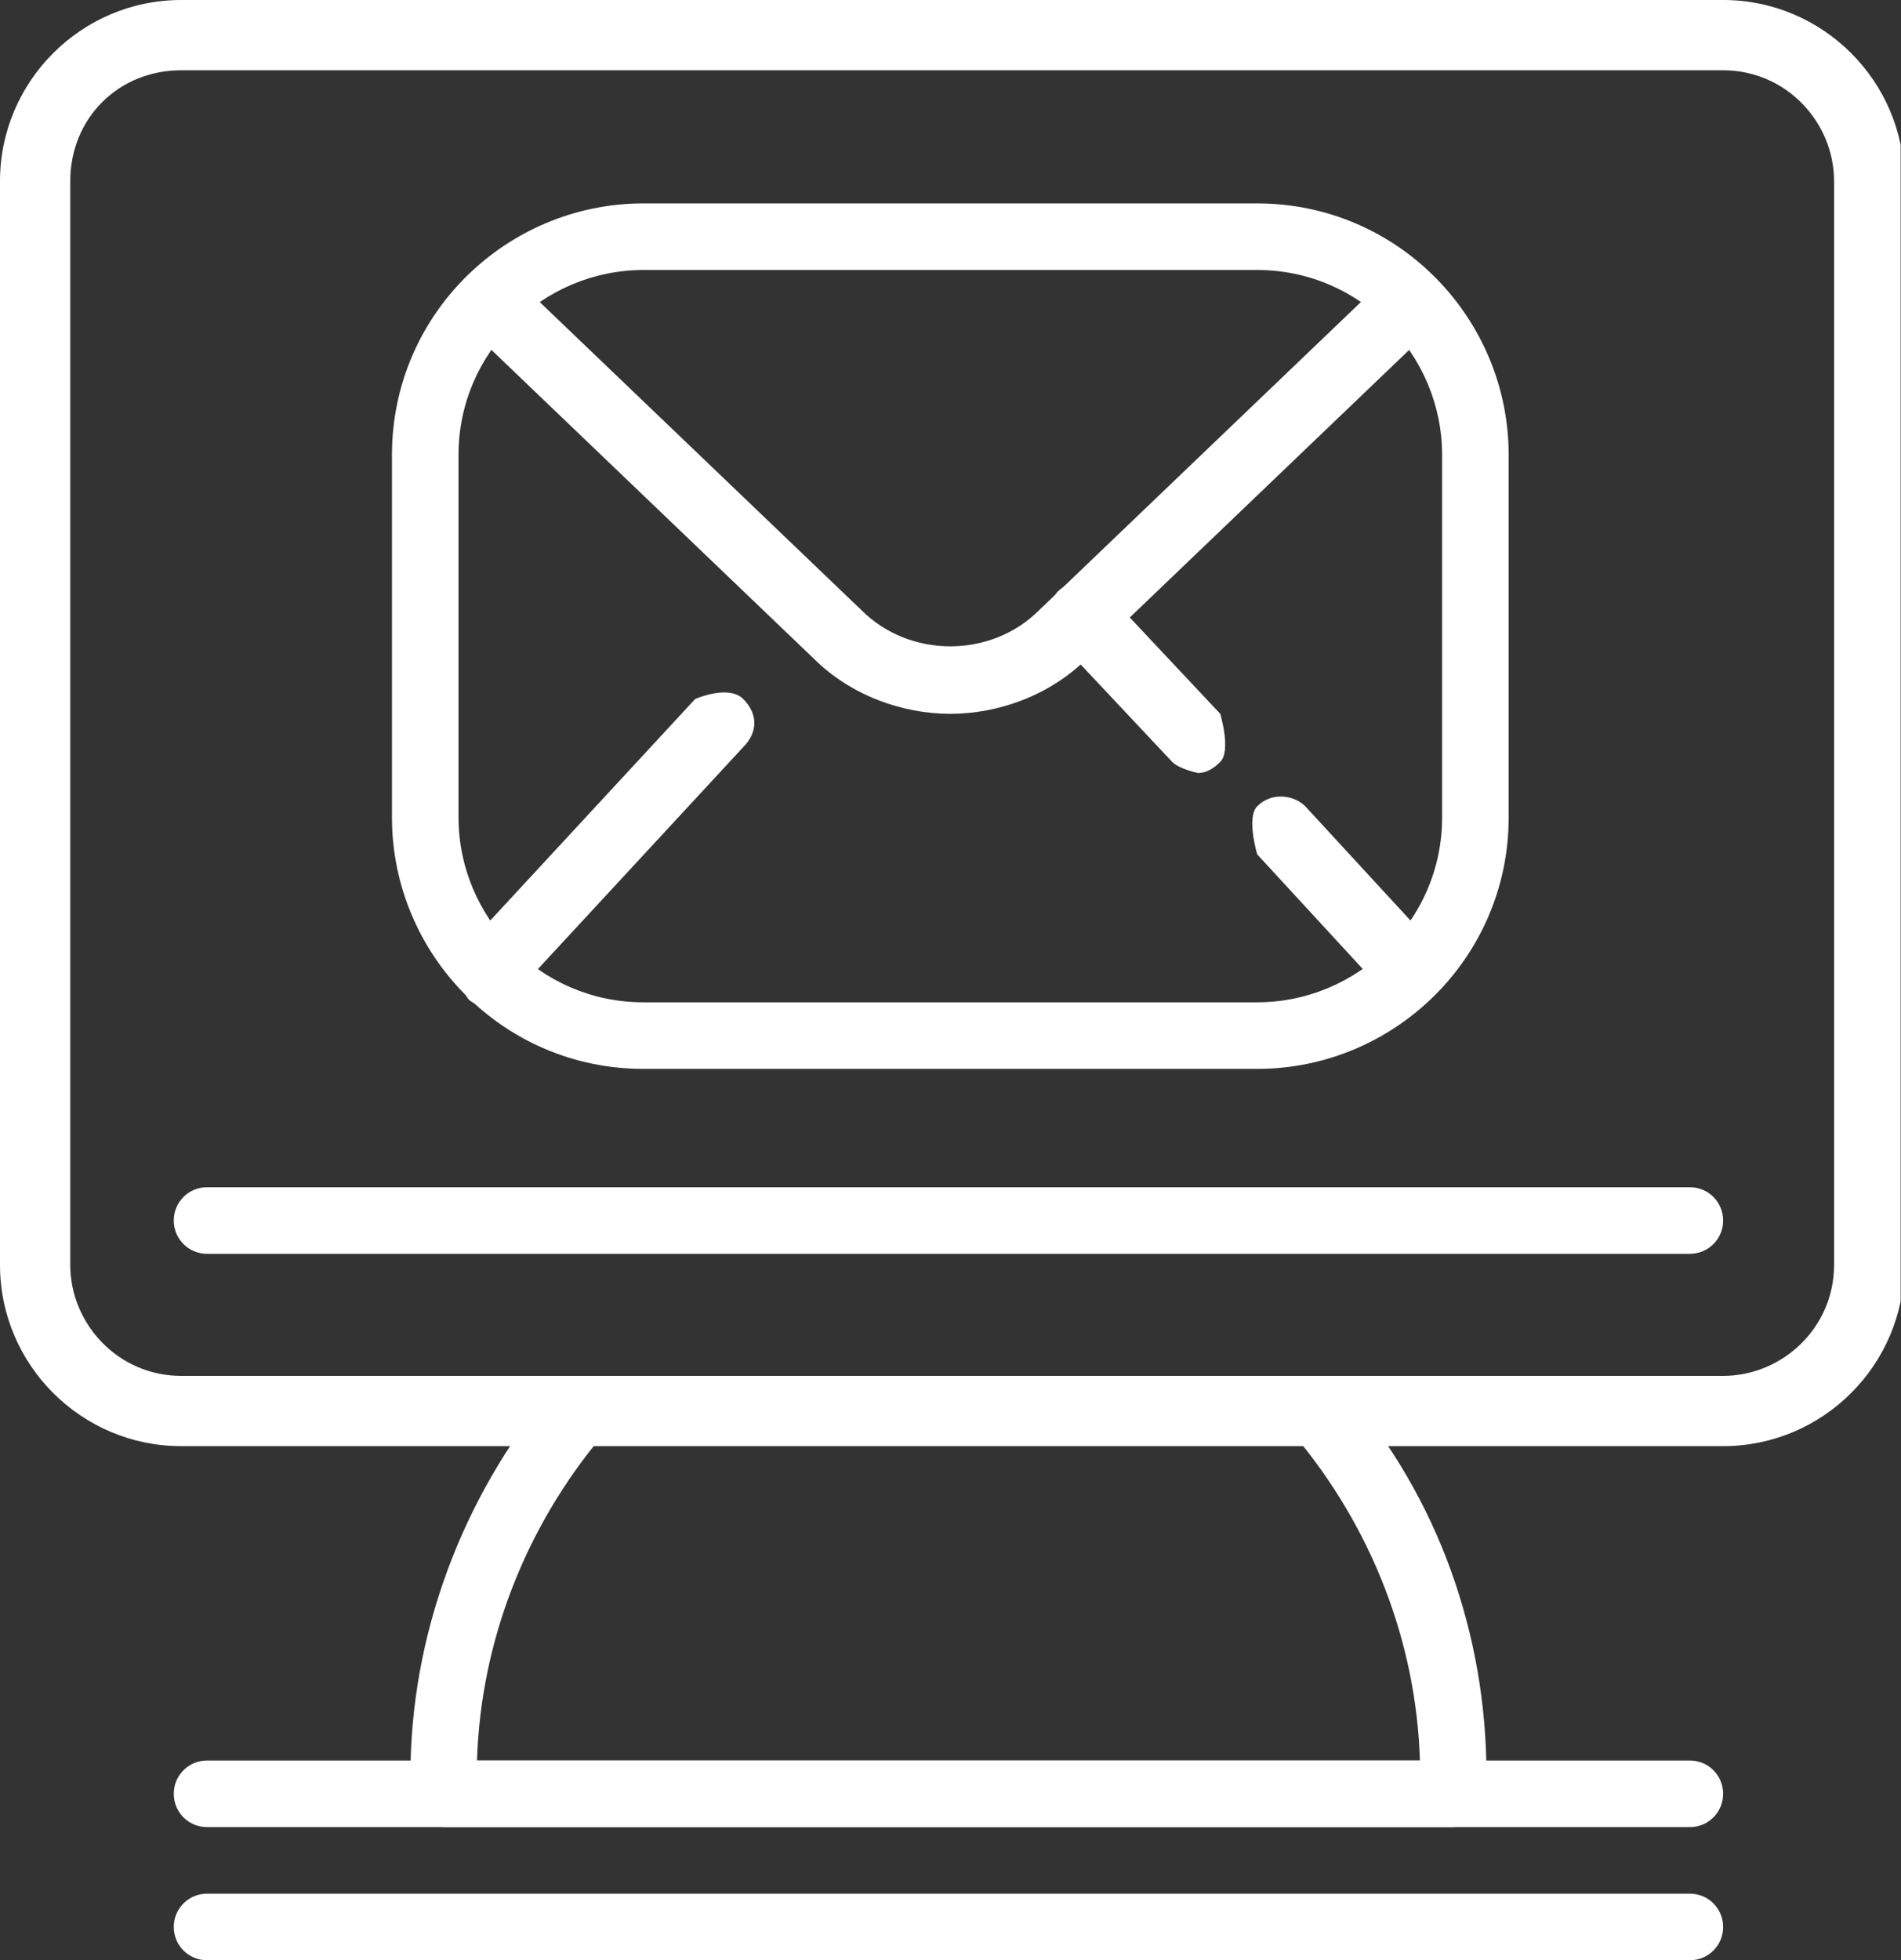 <svg width="97" height="100" viewBox="0 0 97 100" fill="none" xmlns="http://www.w3.org/2000/svg">
<rect x="0" y="0" width="97" height="100" fill="#333333" stroke="none"/>
<g clip-path="url(#clip0_55_51)">
<path d="M87.924 73.774H9.245C4.151 73.774 0 69.623 0 64.528V9.245C0 4.151 4.151 0 9.245 0H87.924C93.019 0 97.17 4.151 97.17 9.245V64.528C97.17 69.623 93.019 73.774 87.924 73.774ZM9.245 3.585C6.038 3.585 3.585 6.038 3.585 9.245V64.528C3.585 67.547 6.038 70.189 9.245 70.189H87.924C90.943 70.189 93.585 67.736 93.585 64.528V9.245C93.585 6.226 91.132 3.585 87.924 3.585H9.245Z" fill="white"/>
<path d="M86.414 63.962H10.565C9.622 63.962 8.867 63.207 8.867 62.264C8.867 61.321 9.622 60.566 10.565 60.566H86.226C87.169 60.566 87.924 61.321 87.924 62.264C87.924 63.207 87.169 63.962 86.226 63.962H86.414Z" fill="white"/>
<path d="M74.34 93.207H22.642C21.698 93.207 20.943 92.453 20.943 91.509V90.566C20.943 83.396 23.585 76.415 28.113 70.943C28.679 70.189 29.811 70.189 30.566 70.755C31.321 71.321 31.321 72.453 30.755 73.207C26.792 77.924 24.528 83.773 24.34 89.811H72.453C72.264 83.773 70 77.924 66.038 73.207C65.472 72.453 65.472 71.321 66.226 70.755C66.981 70.189 68.113 70.189 68.679 70.943C73.396 76.415 75.849 83.396 75.849 90.566V91.509C75.849 92.453 75.094 93.207 74.151 93.207H74.34Z" fill="white"/>
<path d="M86.414 93.208H10.565C9.622 93.208 8.867 92.453 8.867 91.51C8.867 90.566 9.622 89.811 10.565 89.811H86.226C87.169 89.811 87.924 90.566 87.924 91.51C87.924 92.453 87.169 93.208 86.226 93.208H86.414Z" fill="white"/>
<path d="M86.414 100H10.565C9.622 100 8.867 99.246 8.867 98.302C8.867 97.359 9.622 96.604 10.565 96.604H86.226C87.169 96.604 87.924 97.359 87.924 98.302C87.924 99.246 87.169 100 86.226 100H86.414Z" fill="white"/>
<path d="M64.151 54.528H32.83C25.66 54.528 20 48.679 20 41.698V23.208C20 16.038 25.849 10.377 32.83 10.377H64.151C71.321 10.377 76.981 16.227 76.981 23.208V41.698C76.981 48.868 71.132 54.528 64.151 54.528ZM32.83 13.774C27.736 13.774 23.396 17.925 23.396 23.208V41.698C23.396 46.792 27.547 51.132 32.83 51.132H64.151C69.245 51.132 73.585 46.981 73.585 41.698V23.208C73.585 18.113 69.434 13.774 64.151 13.774H32.83Z" fill="white"/>
<path d="M48.49 36.415C46.037 36.415 43.396 35.472 41.509 33.585L23.773 16.604C23.773 16.604 23.018 14.717 23.773 14.151C24.528 13.396 25.66 13.396 26.226 14.151L43.962 31.132C46.414 33.585 50.565 33.585 53.018 31.132L70.754 14.151C70.754 14.151 72.641 13.585 73.207 14.151C73.962 14.906 73.773 16.038 73.207 16.604L55.471 33.585C53.584 35.472 50.943 36.415 48.49 36.415Z" fill="white"/>
<path d="M24.905 51.321C24.905 51.321 23.962 51.321 23.773 50.755C23.018 50 23.018 49.056 23.773 48.302L35.471 35.66C35.471 35.66 37.169 34.905 37.924 35.66C38.679 36.415 38.679 37.358 37.924 38.113L26.226 50.755C26.226 50.755 25.471 51.321 24.905 51.321Z" fill="white"/>
<path d="M61.132 39.434C61.132 39.434 60.189 39.245 59.812 38.868L53.962 32.642C53.962 32.642 53.397 30.755 53.962 30.189C54.717 29.434 55.849 29.623 56.415 30.189L62.264 36.415C62.264 36.415 62.83 38.302 62.264 38.868C61.887 39.245 61.51 39.434 61.132 39.434Z" fill="white"/>
<path d="M72.075 51.321C72.075 51.321 71.131 51.132 70.754 50.755L64.15 43.585C64.15 43.585 63.584 41.698 64.15 41.132C64.905 40.377 66.037 40.566 66.603 41.132L73.207 48.302C73.207 48.302 73.773 50.189 73.207 50.755C72.829 51.132 72.452 51.321 72.075 51.321Z" fill="white"/>
</g>
<defs>
<clipPath id="clip0_55_51">
<rect width="96.981" height="100" fill="white"/>
</clipPath>
</defs>
</svg>
